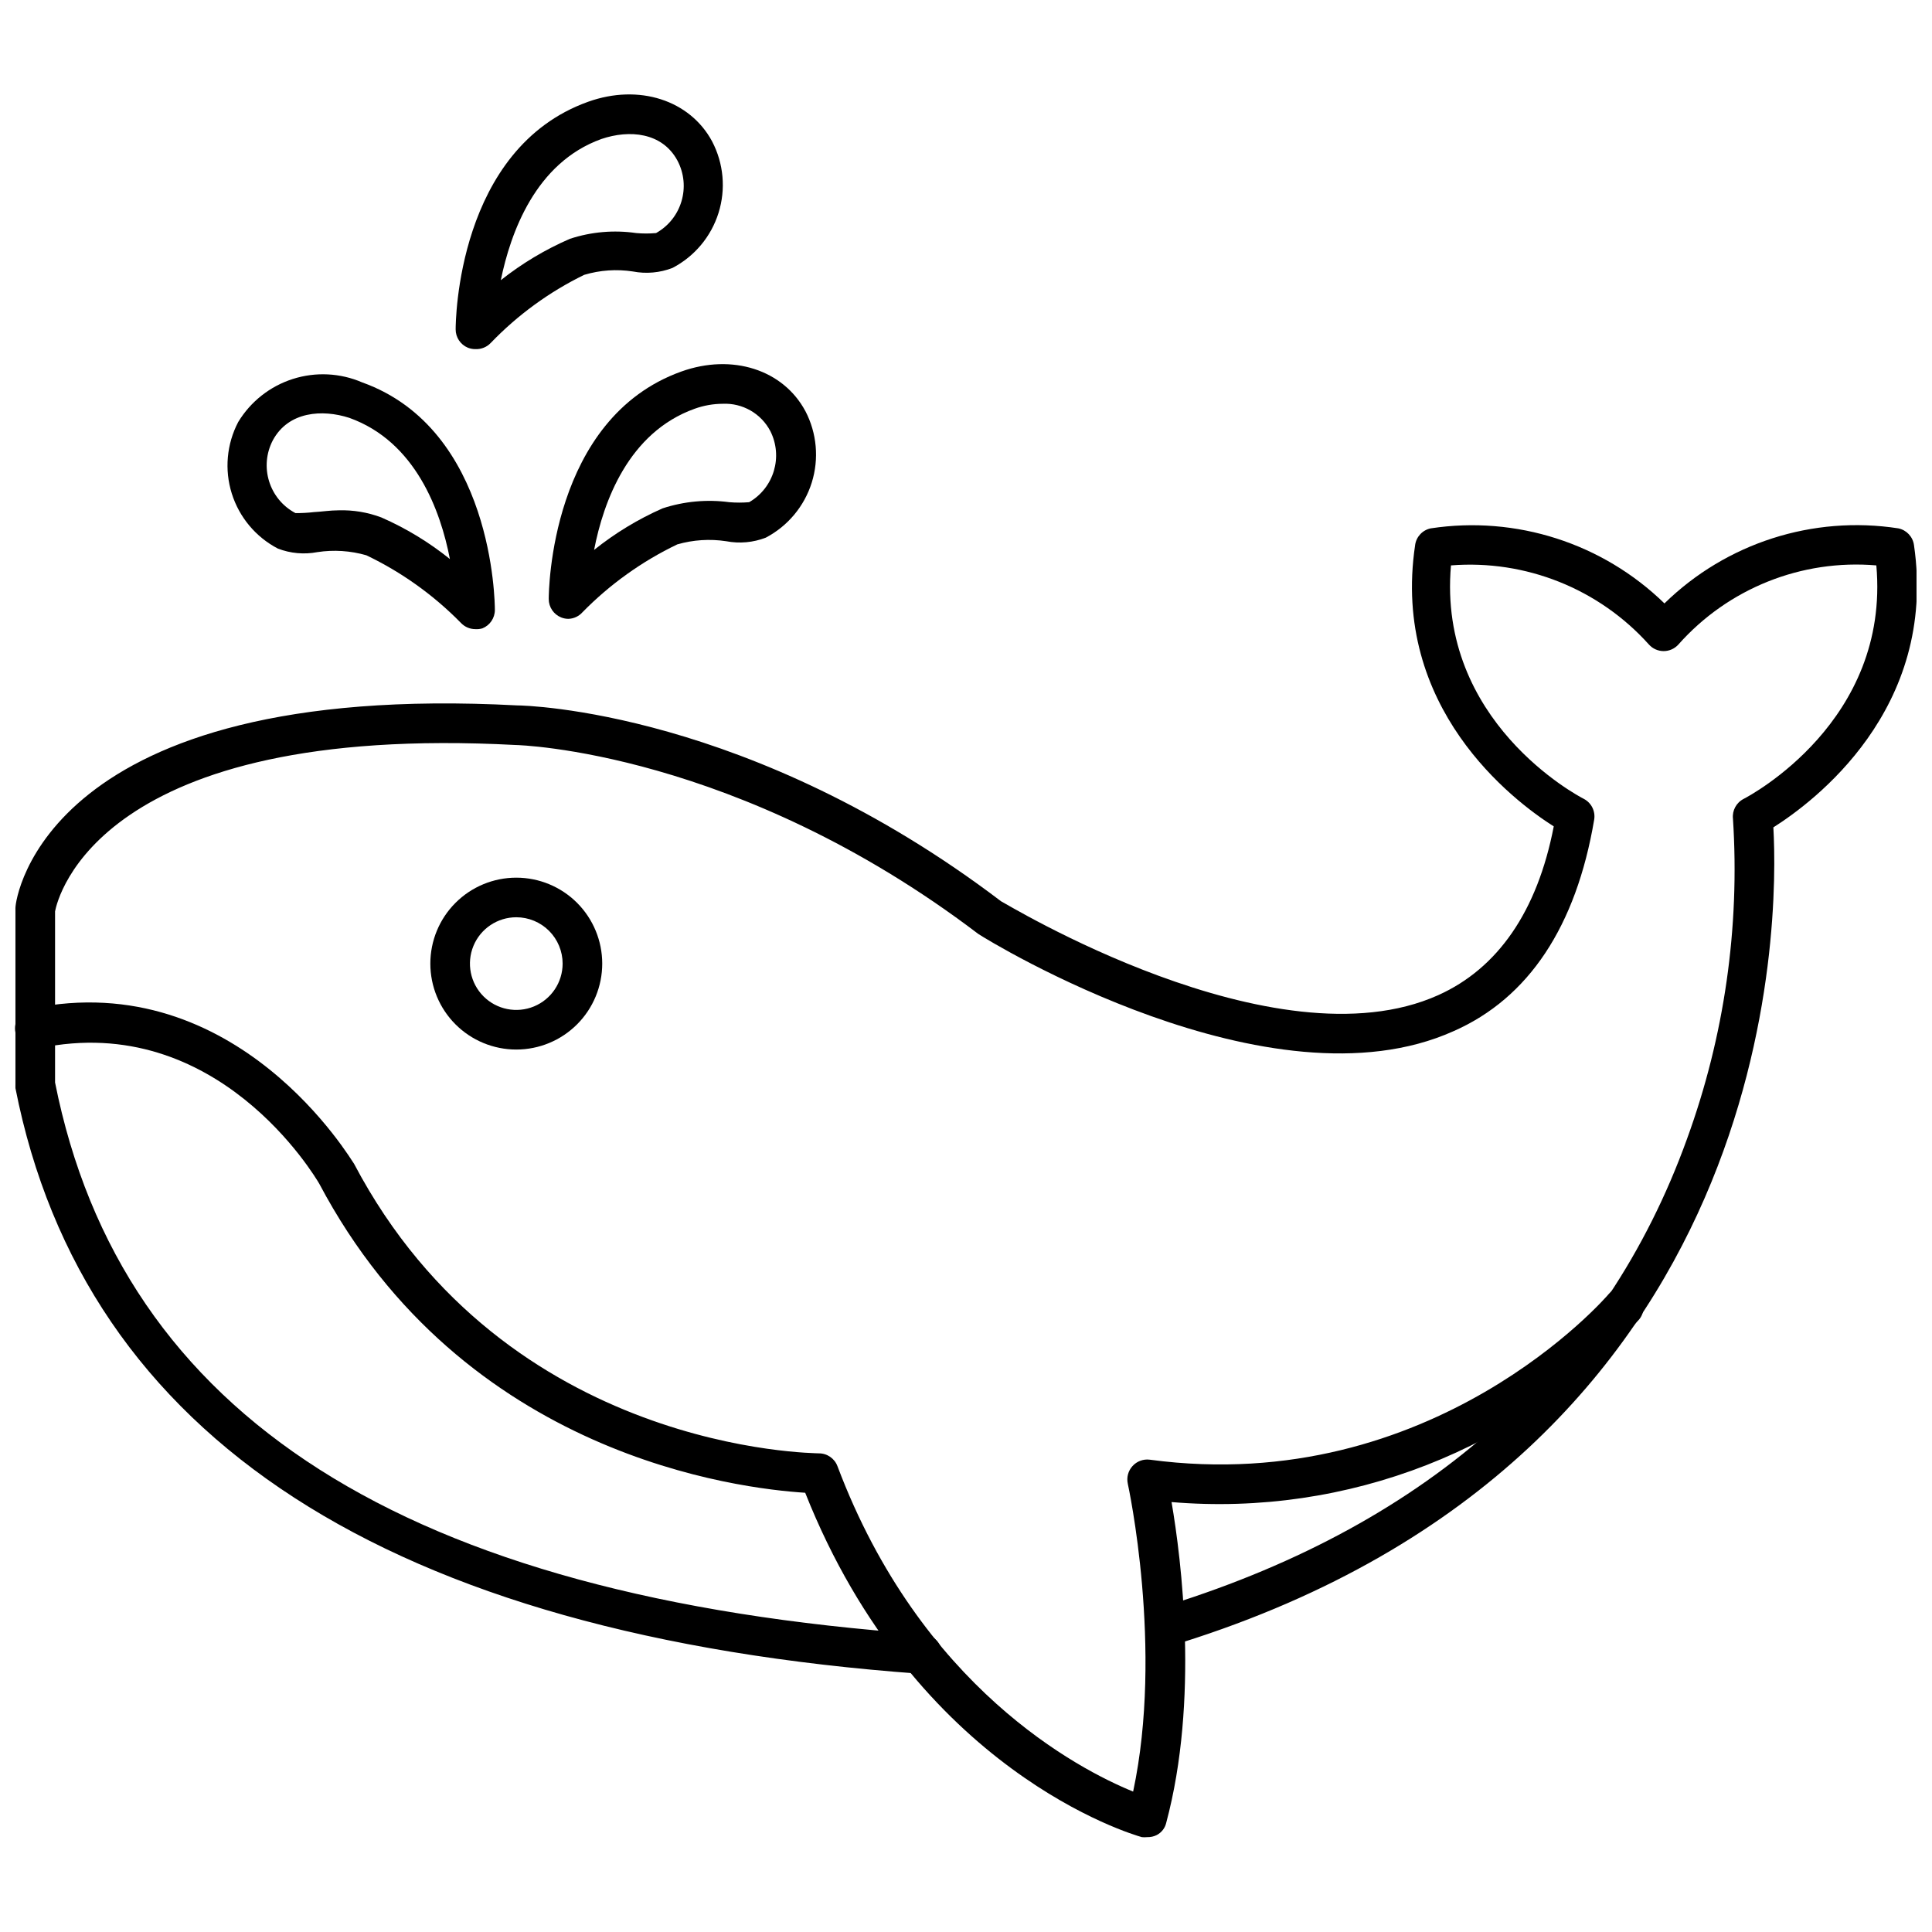<?xml version="1.0" encoding="UTF-8"?>
<!-- Uploaded to: ICON Repo, www.iconrepo.com, Generator: ICON Repo Mixer Tools -->
<svg width="800px" height="800px" version="1.1" viewBox="144 144 512 512" xmlns="http://www.w3.org/2000/svg">
 <defs>
  <clipPath id="b">
   <path d="m148.09 409h431.91v222h-431.91z"/>
  </clipPath>
  <clipPath id="a">
   <path d="m148.09 283h503.81v305h-503.81z"/>
  </clipPath>
 </defs>
 <g clip-path="url(#b)">
  <path d="m448.02 630.86c-0.473 0.051-0.949 0.051-1.418 0-2.465-0.684-59.934-17.422-89.215-91.262-17.27-1.105-90.477-9.5-128.79-81.922-0.996-1.68-26.977-45.816-74.156-35.895l0.004-0.004c-2.898 0.609-5.742-1.246-6.352-4.144-0.609-2.898 1.246-5.742 4.144-6.352 54.789-11.336 85.07 40.566 85.598 41.145 40.41 76.727 122.49 76.621 123.12 76.727 2.215-0.031 4.211 1.336 4.984 3.41 22.094 58.621 63.816 80.293 78.352 86.227 8.082-37.84-1.312-81.133-1.418-81.605h0.004c-0.367-1.672 0.105-3.414 1.258-4.672 1.156-1.273 2.863-1.902 4.566-1.68 75.152 10.078 121.18-43.348 121.6-43.875 0.898-1.062 2.18-1.73 3.57-1.848 1.387-0.117 2.766 0.32 3.828 1.219 2.203 1.848 2.508 5.125 0.684 7.348-31.582 34.445-77.34 52.316-123.91 48.387 2.625 15.273 7.293 52.48-1.418 85.02-0.32 1.371-1.219 2.539-2.465 3.199-0.793 0.41-1.68 0.605-2.57 0.578z"/>
 </g>
 <g clip-path="url(#a)">
  <path d="m388.19 587.56h-0.367c-140.86-10.234-221.47-62.453-239.73-155.18-0.023-0.316-0.023-0.629 0-0.945v-46.285c-0.027-0.191-0.027-0.387 0-0.578 0-2.465 7.926-60.246 132.98-53.633 2.258 0 61.77 1.418 128.21 51.902 0.316 0 72.477 44.398 115.88 24.875 15.742-7.086 26.238-22.148 30.598-44.715-10.863-6.875-43.191-31.488-36.734-74.574h-0.004c0.309-2.199 1.969-3.965 4.144-4.41 22.621-3.43 45.539 3.93 61.93 19.891 16.379-16.012 39.34-23.379 61.977-19.891 2.176 0.445 3.836 2.211 4.148 4.41 6.352 43.715-26.816 68.223-37.262 74.836 1.363 23.984 2.363 166-156.91 216.06h-0.004c-1.328 0.418-2.769 0.289-4.004-0.355-1.234-0.645-2.164-1.754-2.582-3.082-0.867-2.769 0.672-5.719 3.438-6.586 69.168-21.727 115.46-63.293 137.18-123.48v-0.004c9.887-27.137 14.035-56.035 12.176-84.859-0.238-2.168 0.891-4.258 2.836-5.246 1.625-0.84 38.836-20.57 35.16-61.875-19.828-1.688-39.285 6.094-52.48 20.992-0.996 1.094-2.406 1.719-3.883 1.719-1.48 0-2.891-0.625-3.883-1.719-13.27-14.793-32.672-22.555-52.48-20.992-3.621 41.301 33.535 61.035 35.215 61.875 2.023 1.059 3.125 3.309 2.727 5.562-4.777 28.184-17.32 47.23-37.262 55.996-48.543 21.832-123.01-23.824-125.95-25.77-63.867-48.543-122.02-50.066-122.59-50.066-110.47-5.875-121.38 40.516-122.07 44.086v45.344c17.582 88.43 92.785 136.45 229.97 146.21v-0.004c2.898 0.102 5.164 2.535 5.062 5.434-0.102 2.898-2.531 5.164-5.43 5.062z"/>
 </g>
 <path d="m280.82 422.14c-6.039 0-11.836-2.398-16.105-6.672-4.273-4.269-6.672-10.062-6.672-16.105 0-6.039 2.398-11.832 6.672-16.105 4.269-4.269 10.066-6.668 16.105-6.668 6.039 0 11.832 2.398 16.105 6.668 4.269 4.273 6.672 10.066 6.672 16.105 0 6.043-2.402 11.836-6.672 16.105-4.273 4.273-10.066 6.672-16.105 6.672zm0-35.059v0.004c-4.969 0-9.445 2.992-11.348 7.578-1.898 4.59-0.848 9.871 2.664 13.383 3.512 3.512 8.793 4.562 13.383 2.664 4.59-1.902 7.582-6.379 7.582-11.348 0-3.254-1.297-6.379-3.598-8.684-2.305-2.301-5.426-3.594-8.684-3.594z"/>
 <path d="m294.67 308c-0.664 0.004-1.324-0.121-1.941-0.367-2-0.797-3.309-2.731-3.309-4.879 0-1.941 0.418-47.863 35.16-60.301 13.488-4.828 26.977-0.473 32.852 10.496h0.004c3.047 5.84 3.652 12.652 1.688 18.938-1.969 6.285-6.352 11.535-12.184 14.598-3.34 1.293-6.977 1.621-10.496 0.945-4.332-0.66-8.754-0.371-12.961 0.84-9.344 4.481-17.832 10.555-25.086 17.945-0.949 1.082-2.293 1.727-3.727 1.785zm40.828-56.992c-2.523 0.012-5.023 0.457-7.398 1.312-17.582 6.297-24.191 24.664-26.66 37.418 5.547-4.445 11.652-8.152 18.156-11.02 5.699-1.867 11.746-2.426 17.688-1.629 1.746 0.145 3.5 0.145 5.246 0 6.566-3.801 9.027-12.062 5.617-18.84-2.445-4.672-7.383-7.496-12.648-7.242z"/>
 <path d="m270 236.52c-0.68 0.008-1.359-0.117-1.992-0.367-1.977-0.812-3.266-2.742-3.254-4.883 0-1.941 0.367-47.863 35.109-60.301 13.488-4.828 26.977-0.418 32.852 10.496v0.004c3.062 5.836 3.676 12.652 1.707 18.941-1.969 6.293-6.359 11.543-12.203 14.594-3.34 1.293-6.977 1.621-10.496 0.941-4.316-0.664-8.727-0.359-12.91 0.895-9.25 4.516-17.637 10.629-24.77 18.051-1.047 1.105-2.523 1.695-4.043 1.629zm33.379-55.684c-17.527 6.301-24.09 24.93-26.66 37.418 5.602-4.438 11.758-8.125 18.316-10.965 5.664-1.863 11.68-2.383 17.578-1.523 1.746 0.156 3.504 0.156 5.25 0 6.793-3.801 9.309-12.328 5.668-19.207-4.043-7.504-12.754-8.238-20.152-5.723z"/>
 <path d="m270 310.73c-1.445 0.008-2.832-0.582-3.828-1.629-7.254-7.398-15.742-13.473-25.086-17.945-4.211-1.215-8.633-1.5-12.965-0.84-3.516 0.676-7.152 0.348-10.496-0.945-5.844-3.051-10.234-8.301-12.203-14.59-1.969-6.293-1.355-13.109 1.707-18.945 3.285-5.422 8.422-9.473 14.461-11.402 6.039-1.93 12.574-1.609 18.395 0.906 34.742 12.438 35.16 58.359 35.16 60.301 0 2.148-1.309 4.082-3.305 4.879-0.598 0.18-1.219 0.25-1.84 0.211zm-36.262-31.488c3.863-0.117 7.715 0.523 11.336 1.891 6.512 2.856 12.617 6.562 18.156 11.02-2.465-12.754-9.078-31.121-26.66-37.418-7.137-2.309-16.109-1.734-20.258 5.93-3.66 6.988-0.988 15.621 5.984 19.312 1.629 0.012 3.262-0.074 4.879-0.262 2.102-0.105 4.254-0.473 6.562-0.473z"/>
</svg>